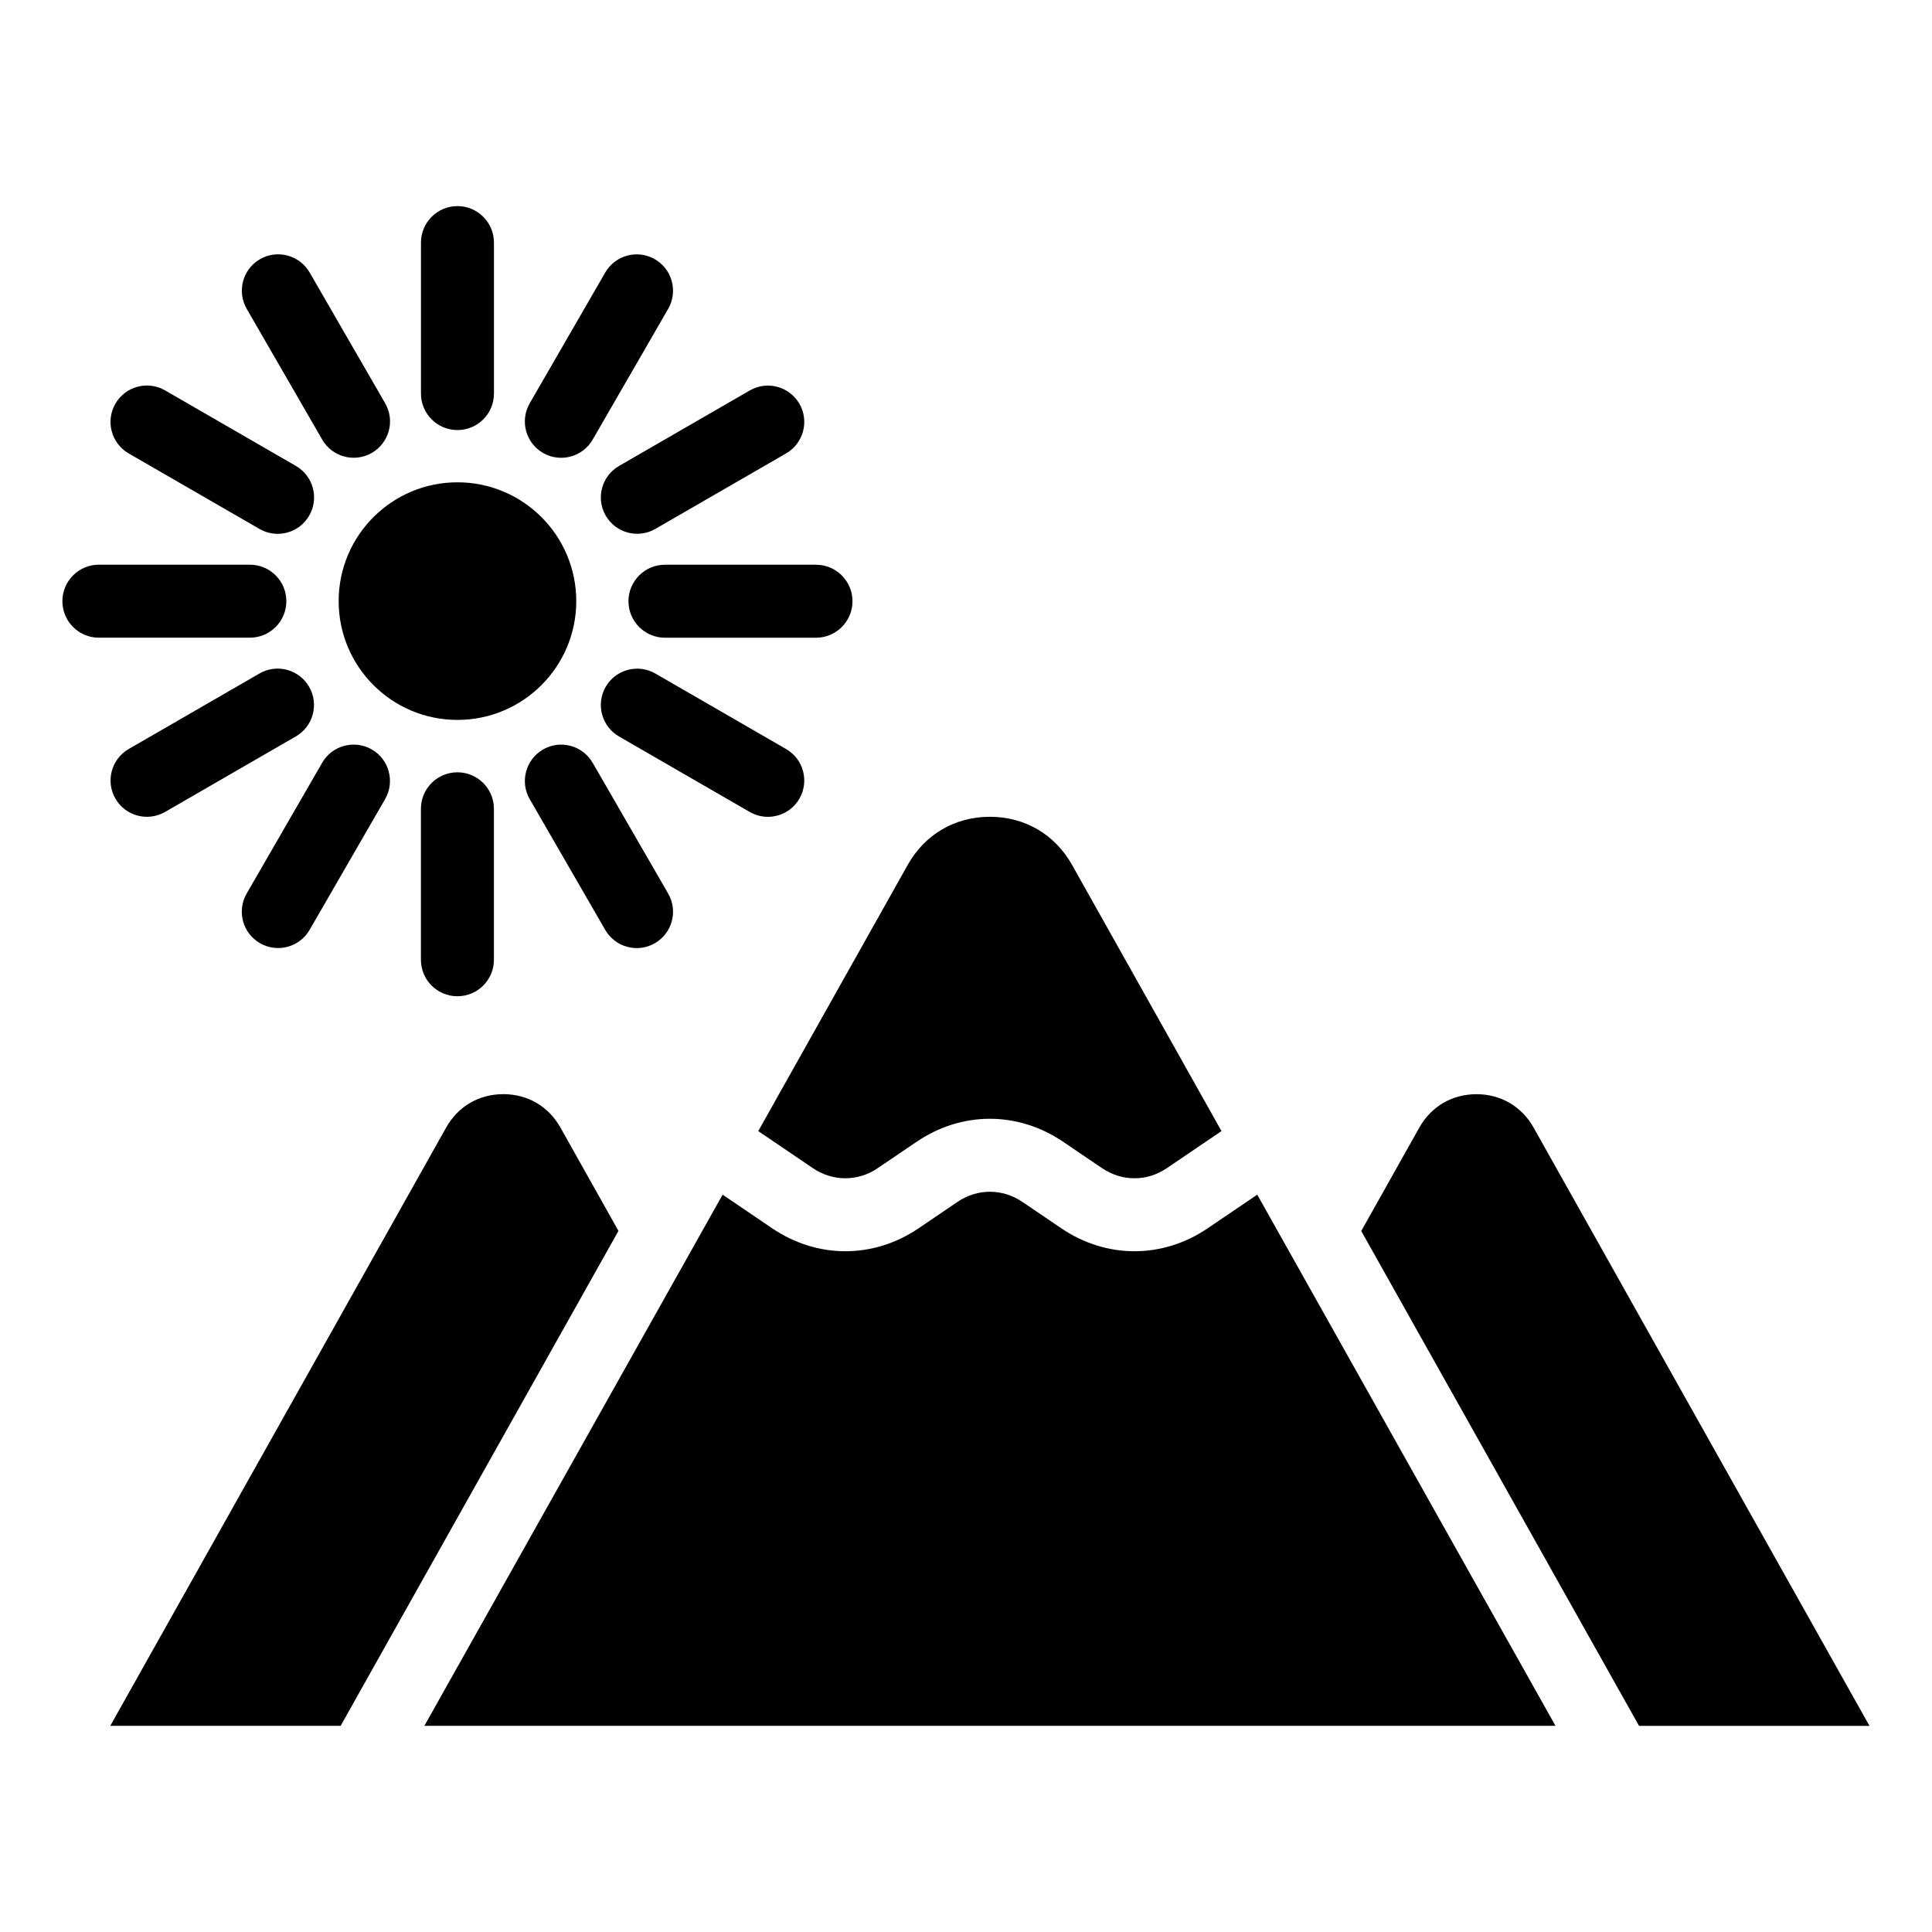 <?xml version="1.0" encoding="UTF-8"?>
<!-- Uploaded to: ICON Repo, www.svgrepo.com, Generator: ICON Repo Mixer Tools -->
<svg fill="#000000" width="800px" height="800px" version="1.1" viewBox="144 144 512 512" xmlns="http://www.w3.org/2000/svg">
 <path d="m406.34 601.36h149.88l-79.035-140.76-13.105 8.887c-5.984 4.066-12.711 6.106-19.438 6.106-6.711 0-13.438-2.039-19.422-6.106l-10.246-6.953c-2.66-1.797-5.637-2.707-8.629-2.707-2.992 0-5.969 0.891-8.629 2.707l-10.246 6.953c-5.984 4.066-12.711 6.106-19.438 6.106-6.711 0-13.438-2.039-19.438-6.106l-13.09-8.887-79.035 140.76zm-150.78-393.07c0-5.336 4.336-9.672 9.672-9.672 5.336 0 9.672 4.336 9.672 9.672v40.008c0 5.352-4.336 9.672-9.672 9.672-5.352 0-9.672-4.336-9.672-9.672zm9.672 63.527c17.383 0 31.484 14.102 31.484 31.484 0 17.383-14.102 31.484-31.484 31.484-17.383 0-31.484-14.102-31.484-31.484 0-17.383 14.102-31.484 31.484-31.484zm-55.863-45.992c-2.644-4.609-1.059-10.504 3.551-13.148 4.609-2.644 10.488-1.059 13.148 3.551l20.012 34.656c2.66 4.609 1.059 10.488-3.551 13.148-4.609 2.644-10.504 1.059-13.148-3.551zm-31.273 38.332c-4.609-2.676-6.184-8.57-3.508-13.18 2.66-4.609 8.57-6.184 13.18-3.508l34.656 20.012c4.609 2.676 6.184 8.57 3.508 13.18-2.66 4.609-8.57 6.184-13.18 3.508zm-7.891 48.836c-5.352 0-9.672-4.336-9.672-9.672 0-5.336 4.336-9.672 9.672-9.672h40.008c5.352 0 9.672 4.336 9.672 9.672 0 5.352-4.324 9.672-9.672 9.672zm17.52 46.191c-4.609 2.644-10.488 1.059-13.148-3.551-2.644-4.609-1.059-10.488 3.551-13.148l34.656-20.012c4.609-2.66 10.488-1.059 13.148 3.551 2.644 4.609 1.059 10.504-3.551 13.148zm38.332 31.227c-2.644 4.609-8.539 6.195-13.148 3.551-4.609-2.644-6.195-8.539-3.551-13.148l20.012-34.656c2.644-4.609 8.539-6.195 13.148-3.551s6.195 8.539 3.551 13.148zm48.836 7.934c0 5.352-4.336 9.672-9.672 9.672-5.352 0-9.672-4.324-9.672-9.672v-40.008c0-5.352 4.336-9.672 9.672-9.672s9.672 4.324 9.672 9.672zm46.191-17.52c2.644 4.609 1.059 10.488-3.551 13.148-4.609 2.644-10.488 1.059-13.148-3.551l-20.012-34.656c-2.644-4.609-1.059-10.488 3.551-13.148s10.488-1.059 13.148 3.551zm31.227-38.332c4.609 2.644 6.195 8.539 3.551 13.148-2.66 4.609-8.539 6.195-13.148 3.551l-34.656-20.012c-4.609-2.644-6.195-8.539-3.551-13.148 2.644-4.609 8.539-6.195 13.148-3.551zm7.934-48.836c5.336 0 9.672 4.336 9.672 9.672 0 5.352-4.336 9.672-9.672 9.672h-40.023c-5.336 0-9.672-4.336-9.672-9.672 0-5.336 4.336-9.672 9.672-9.672zm-17.531-46.191c4.609-2.644 10.488-1.059 13.148 3.551 2.644 4.609 1.059 10.488-3.551 13.148l-34.656 20.012c-4.609 2.644-10.488 1.059-13.148-3.551-2.644-4.609-1.059-10.488 3.551-13.148zm-38.332-31.227c2.644-4.609 8.539-6.195 13.148-3.551 4.609 2.644 6.195 8.539 3.551 13.148l-20.012 34.656c-2.644 4.609-8.539 6.195-13.148 3.551s-6.195-8.539-3.551-13.148zm274 385.13h61.047l-89.008-158.54c-3.16-5.621-8.691-8.855-15.145-8.855s-11.984 3.234-15.145 8.855l-15.387 27.402 73.621 131.15zm-270.47-131.15-15.387-27.402c-3.16-5.621-8.691-8.855-15.145-8.855s-11.984 3.234-15.145 8.855l-89.008 158.54h61.047l73.621-131.15zm159.8-26.465-39.602-70.539c-4.535-8.086-12.516-12.758-21.781-12.758-9.281 0-17.246 4.672-21.781 12.758l-39.602 70.539 14.434 9.793c2.644 1.797 5.637 2.707 8.629 2.707 2.992 0 5.984-0.891 8.629-2.707l10.262-6.953c5.984-4.066 12.711-6.106 19.422-6.106 6.711 0 13.438 2.039 19.438 6.106l10.246 6.953c2.66 1.797 5.637 2.707 8.629 2.707 2.992 0 5.984-0.891 8.629-2.707l14.434-9.793z" fill-rule="evenodd"/>
</svg>